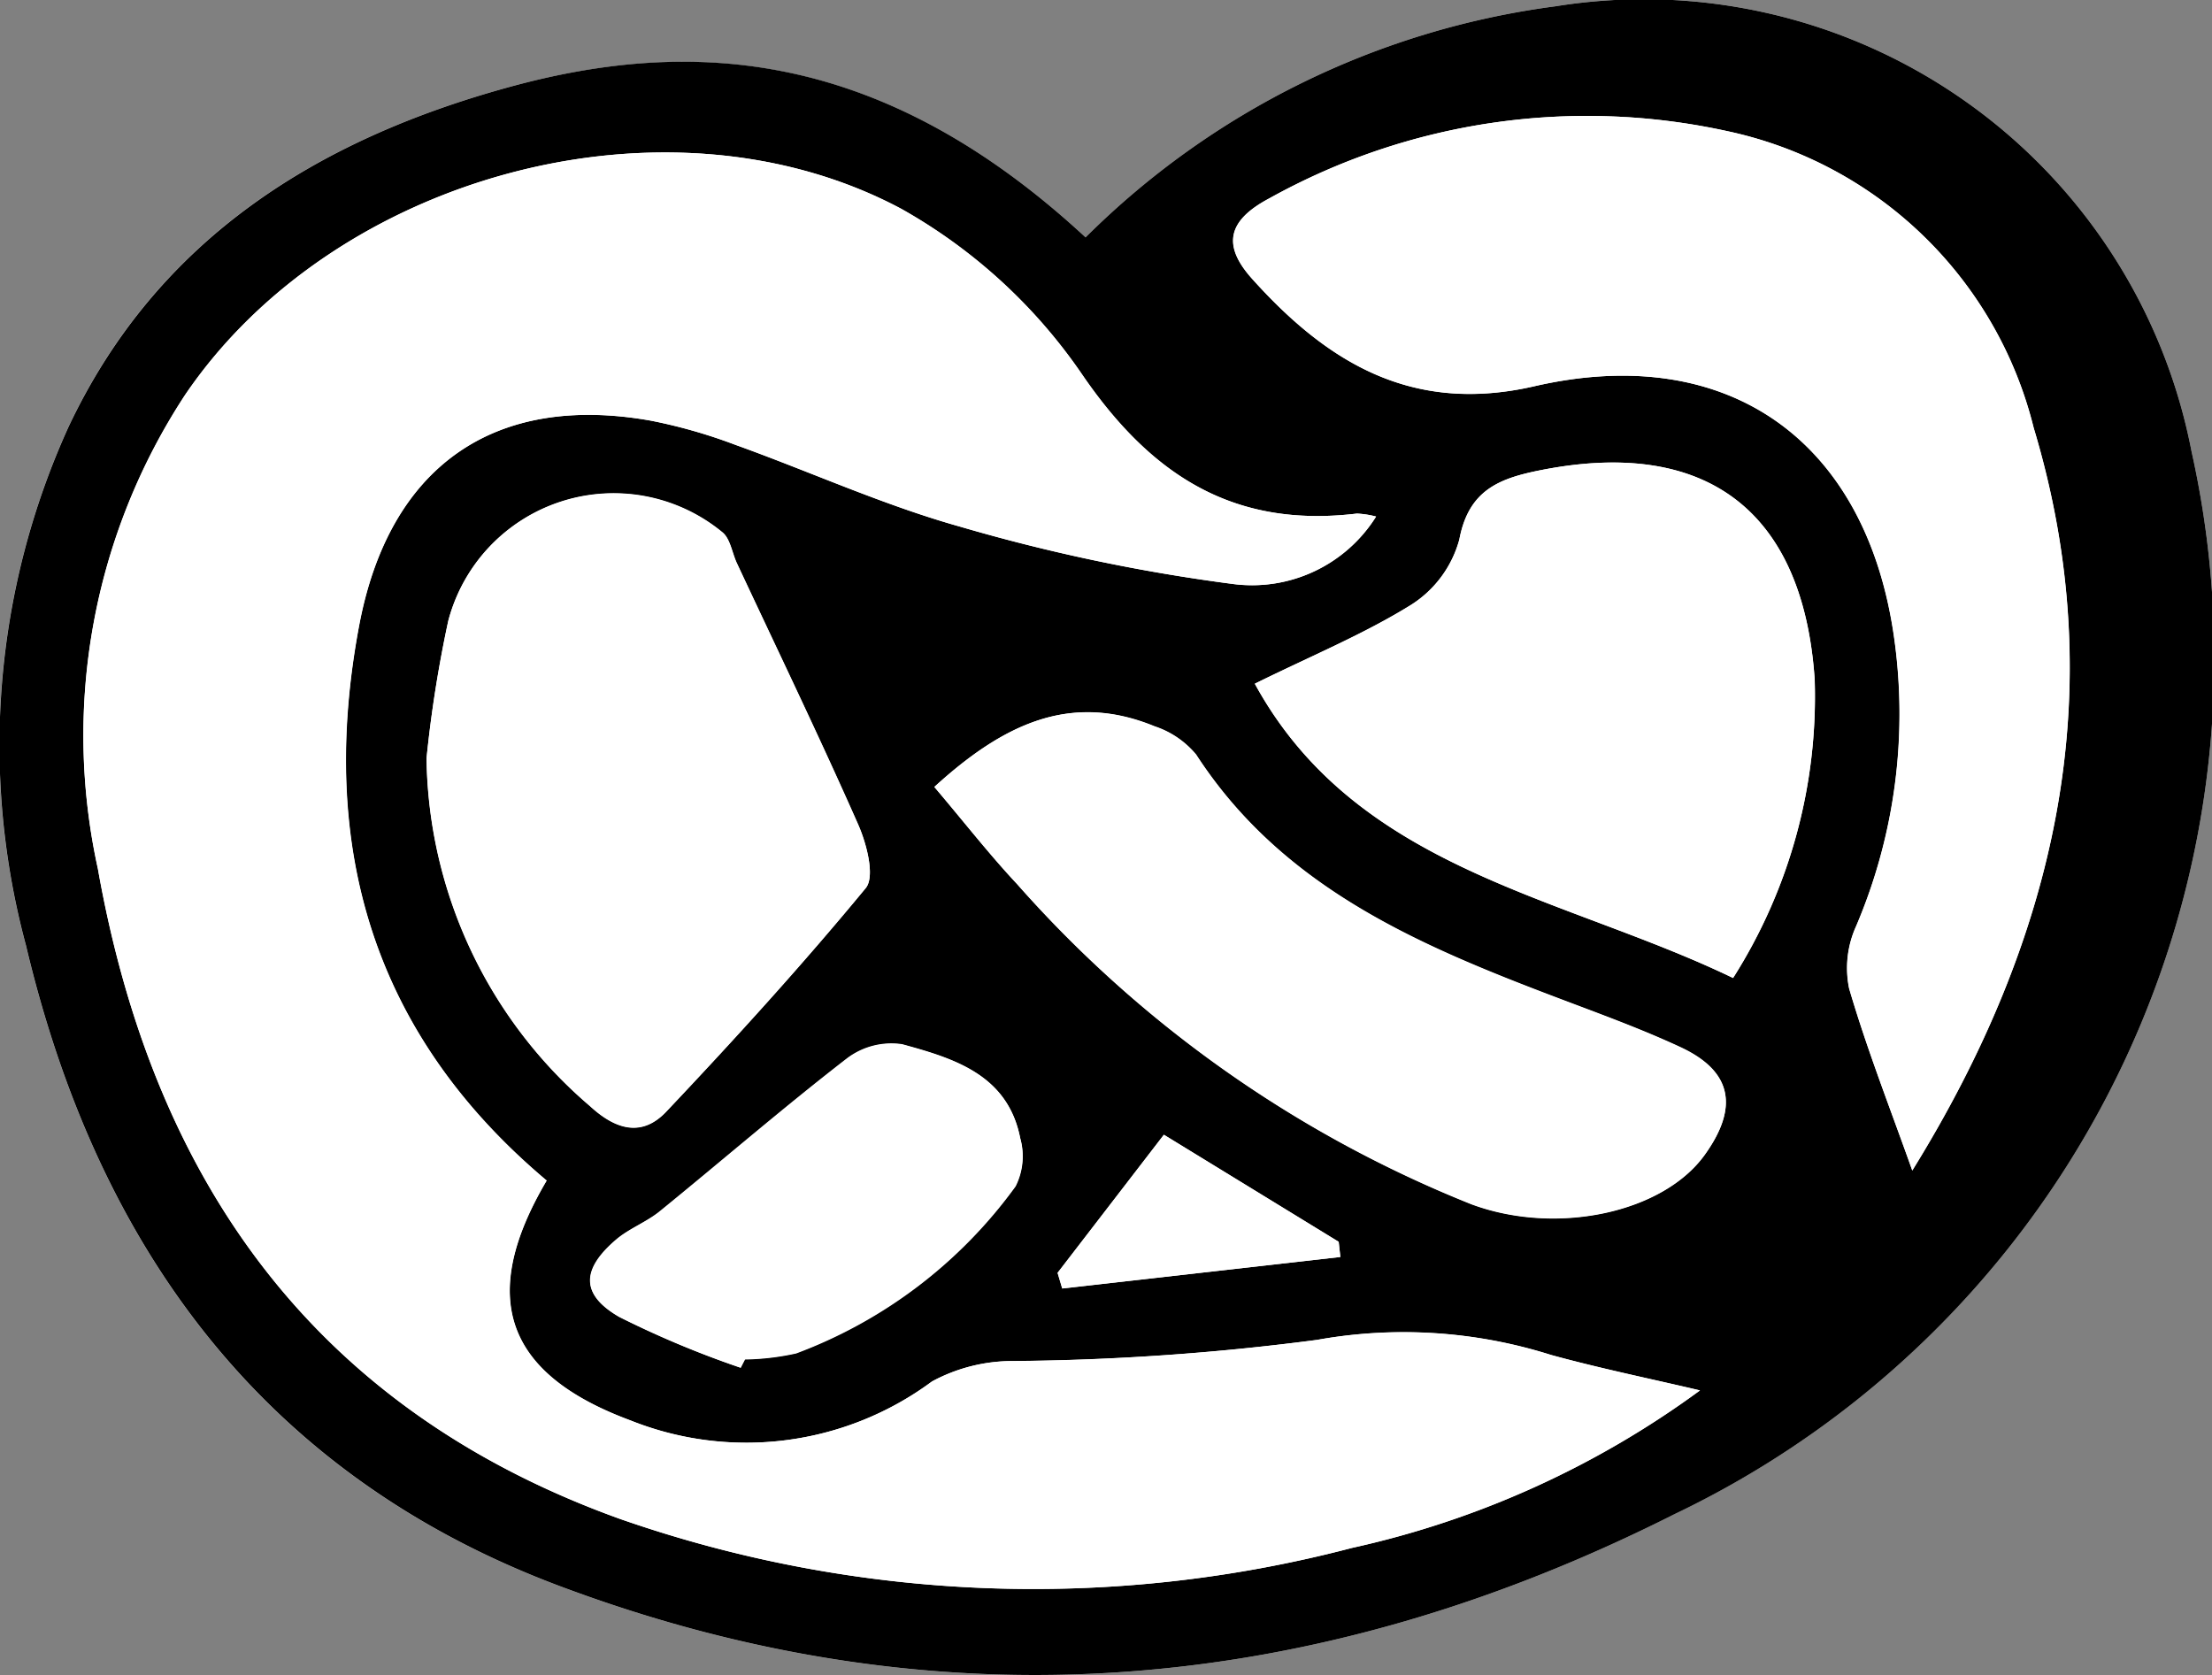 <svg xmlns="http://www.w3.org/2000/svg" width="47.538" height="35.996" viewBox="0 0 47.538 35.996"><rect x="0" y="0" width="47.538" height="35.996" fill="#808080" stroke="none"/><g id="Group_76" data-name="Group 76" transform="translate(-36.902 -333.29)"><path id="Path_142" data-name="Path 142" d="M60.232 338.391c-4.364-4.04-8.443-4.3-12.358-3.239-4.14 1.128-7.593 3.262-9.5 7.309a16.52 16.52.0 00-.915 11.149c1.53 6.452 5.065 11.352 11.428 13.749 8.2 3.09 16.248 2.381 24-1.53A20.391 20.391.0 0084 342.989a11.989 11.989.0 00-13.67-9.564A17.544 17.544.0 0060.232 338.391z" fill="#fff"/><path id="Path_143" data-name="Path 143" d="M60.232 338.391a17.544 17.544.0 0110.1-4.966A11.989 11.989.0 0184 342.989a20.391 20.391.0 01-11.111 22.84c-7.756 3.911-15.8 4.619-24 1.53-6.363-2.4-9.9-7.3-11.428-13.749a16.52 16.52.0 01.915-11.149c1.91-4.047 5.363-6.181 9.5-7.309C51.789 334.086 55.868 334.35 60.232 338.391zm13.2 24.779c-1.065-.251-2.143-.472-3.2-.761a10.505 10.505.0 00-5.025-.324 53.372 53.372.0 01-6.54.455 3.638 3.638.0 00-1.738.439 6.708 6.708.0 01-6.481.836c-2.7-1-3.277-2.651-1.8-5.154-3.737-3.142-4.923-7.178-4.031-11.923.638-3.4 2.876-5.008 6.264-4.409a11.244 11.244.0 011.821.52c1.61.578 3.179 1.295 4.821 1.756a38.569 38.569.0 005.85 1.232 3.145 3.145.0 003.1-1.446 1.934 1.934.0 00-.412-.064c-2.627.315-4.4-.8-5.893-2.971a11.567 11.567.0 00-3.9-3.579c-5.015-2.673-12.174-.736-15.39 4a13.338 13.338.0 00-1.873 10.182c1.187 6.684 4.629 11.6 11.224 13.974a26.965 26.965.0 0015.727.622A19.864 19.864.0 0073.437 363.17zM78 358.444c3.066-4.95 4.329-10.249 2.608-15.963a8.641 8.641.0 00-6.581-6.372 14.05 14.05.0 00-9.841 1.442c-.93.491-1 1.032-.371 1.733 1.617 1.8 3.433 2.912 6.06 2.307 4.156-.957 7.125 1.156 7.731 5.373a11.635 11.635.0 01-.813 6.231 2.176 2.176.0 00-.15 1.336C77.021 355.828 77.518 357.091 78 358.444zm-31.93-8.852a10 10 0 003.516 7.467c.583.537 1.135.646 1.64.112 1.473-1.559 2.919-3.147 4.283-4.8.2-.249.019-.953-.165-1.368-.835-1.889-1.734-3.749-2.609-5.621-.1-.222-.141-.526-.312-.659a3.675 3.675.0 00-5.886 1.906A26.849 26.849.0 0046.068 349.592zm17.8-1.608c2.191 4.005 6.61 4.554 10.278 6.323A11.276 11.276.0 0075.9 347.89c-.247-3.619-2.324-5.195-5.867-4.5-.9.177-1.566.423-1.769 1.493a2.409 2.409.0 01-1.029 1.4C66.212 346.92 65.081 347.386 63.869 347.984zM56.982 350.2c.632.743 1.174 1.442 1.778 2.084a25.789 25.789.0 009.764 6.881c1.821.676 4.116.191 5.016-1.063.738-1.029.584-1.8-.53-2.314-.84-.39-1.715-.707-2.583-1.036-3.014-1.141-5.956-2.376-7.818-5.248a1.961 1.961.0 00-.894-.608C59.915 348.158 58.468 348.846 56.982 350.2zm-4.162 12.48.089-.182a5.475 5.475.0 001.1-.13 10.251 10.251.0 004.715-3.59 1.436 1.436.0 00.1-1.034c-.267-1.365-1.429-1.712-2.535-2.015a1.58 1.58.0 00-1.192.309c-1.367 1.058-2.675 2.19-4.017 3.281-.285.232-.65.367-.929.6-.755.641-.782 1.182.055 1.666A20.605 20.605.0 0052.82 362.683zm9.095-5.005-2.285 2.968.1.336 5.977-.677-.036-.326z"/><path id="Path_144" data-name="Path 144" d="M74.454 364.992a19.865 19.865.0 01-7.479 3.385 26.965 26.965.0 01-15.727-.622c-6.6-2.371-10.038-7.29-11.224-13.974A13.338 13.338.0 0141.9 343.6c3.216-4.736 10.375-6.673 15.39-4a11.566 11.566.0 013.9 3.579c1.493 2.173 3.266 3.286 5.893 2.971a1.934 1.934.0 01.412.064 3.145 3.145.0 01-3.1 1.445 38.569 38.569.0 01-5.85-1.232c-1.642-.461-3.211-1.178-4.821-1.756a11.244 11.244.0 00-1.821-.52c-3.388-.6-5.626 1.01-6.264 4.409-.891 4.746.295 8.782 4.031 11.923-1.476 2.5-.9 4.152 1.8 5.154a6.708 6.708.0 006.481-.837 3.638 3.638.0 011.738-.439 53.372 53.372.0 006.54-.455 10.505 10.505.0 015.025.324C72.312 364.521 73.389 364.741 74.454 364.992z" transform="translate(-1.018 -1.823)" fill="#fff"/><path id="Path_145" data-name="Path 145" d="M92.745 359.826c-.48-1.352-.977-2.615-1.358-3.913a2.176 2.176.0 01.15-1.336 11.635 11.635.0 00.813-6.231c-.606-4.216-3.575-6.33-7.731-5.373-2.626.6-4.443-.509-6.06-2.307-.63-.7-.56-1.241.371-1.733a14.05 14.05.0 019.841-1.442 8.641 8.641.0 016.581 6.372C97.074 349.577 95.811 354.876 92.745 359.826z" transform="translate(-14.747 -1.382)" fill="#fff"/><path id="Path_146" data-name="Path 146" d="M51.169 355.5a26.85 26.85.0 01.467-2.961 3.675 3.675.0 015.886-1.906c.172.133.208.436.312.659.875 1.871 1.774 3.732 2.609 5.621.184.415.37 1.119.165 1.368-1.364 1.653-2.809 3.241-4.283 4.8-.5.534-1.057.425-1.64-.112A10 10 0 0151.169 355.5z" transform="translate(-5.101 -5.904)" fill="#fff"/><path id="Path_147" data-name="Path 147" d="M78.877 353.514c1.212-.6 2.343-1.064 3.368-1.7a2.409 2.409.0 001.029-1.4c.2-1.07.865-1.316 1.769-1.493 3.543-.693 5.62.883 5.867 4.5a11.276 11.276.0 01-1.755 6.417C85.487 358.068 81.068 357.52 78.877 353.514z" transform="translate(-15.008 -5.531)" fill="#fff"/><path id="Path_148" data-name="Path 148" d="M68.157 358.721c1.485-1.357 2.933-2.045 4.732-1.3a1.961 1.961.0 01.894.608c1.862 2.871 4.8 4.107 7.818 5.248.868.328 1.743.646 2.583 1.036 1.114.517 1.268 1.284.53 2.313-.9 1.254-3.195 1.739-5.016 1.063a25.789 25.789.0 01-9.764-6.881C69.331 360.163 68.789 359.464 68.157 358.721z" transform="translate(-11.175 -8.518)" fill="#fff"/><path id="Path_149" data-name="Path 149" d="M59.879 375.157a20.61 20.61.0 01-2.61-1.09c-.837-.484-.81-1.025-.055-1.666.279-.237.644-.373.929-.6 1.342-1.091 2.65-2.223 4.017-3.281a1.58 1.58.0 011.192-.309c1.106.3 2.267.65 2.535 2.015a1.436 1.436.0 01-.1 1.034 10.251 10.251.0 01-4.715 3.59 5.473 5.473.0 01-1.1.13z" transform="translate(-7.058 -12.474)" fill="#fff"/><path id="Path_150" data-name="Path 150" d="M74.564 371.249l3.757 2.3.036.326-5.977.677-.1-.336z" transform="translate(-12.649 -13.572)" fill="#fff"/></g></svg>